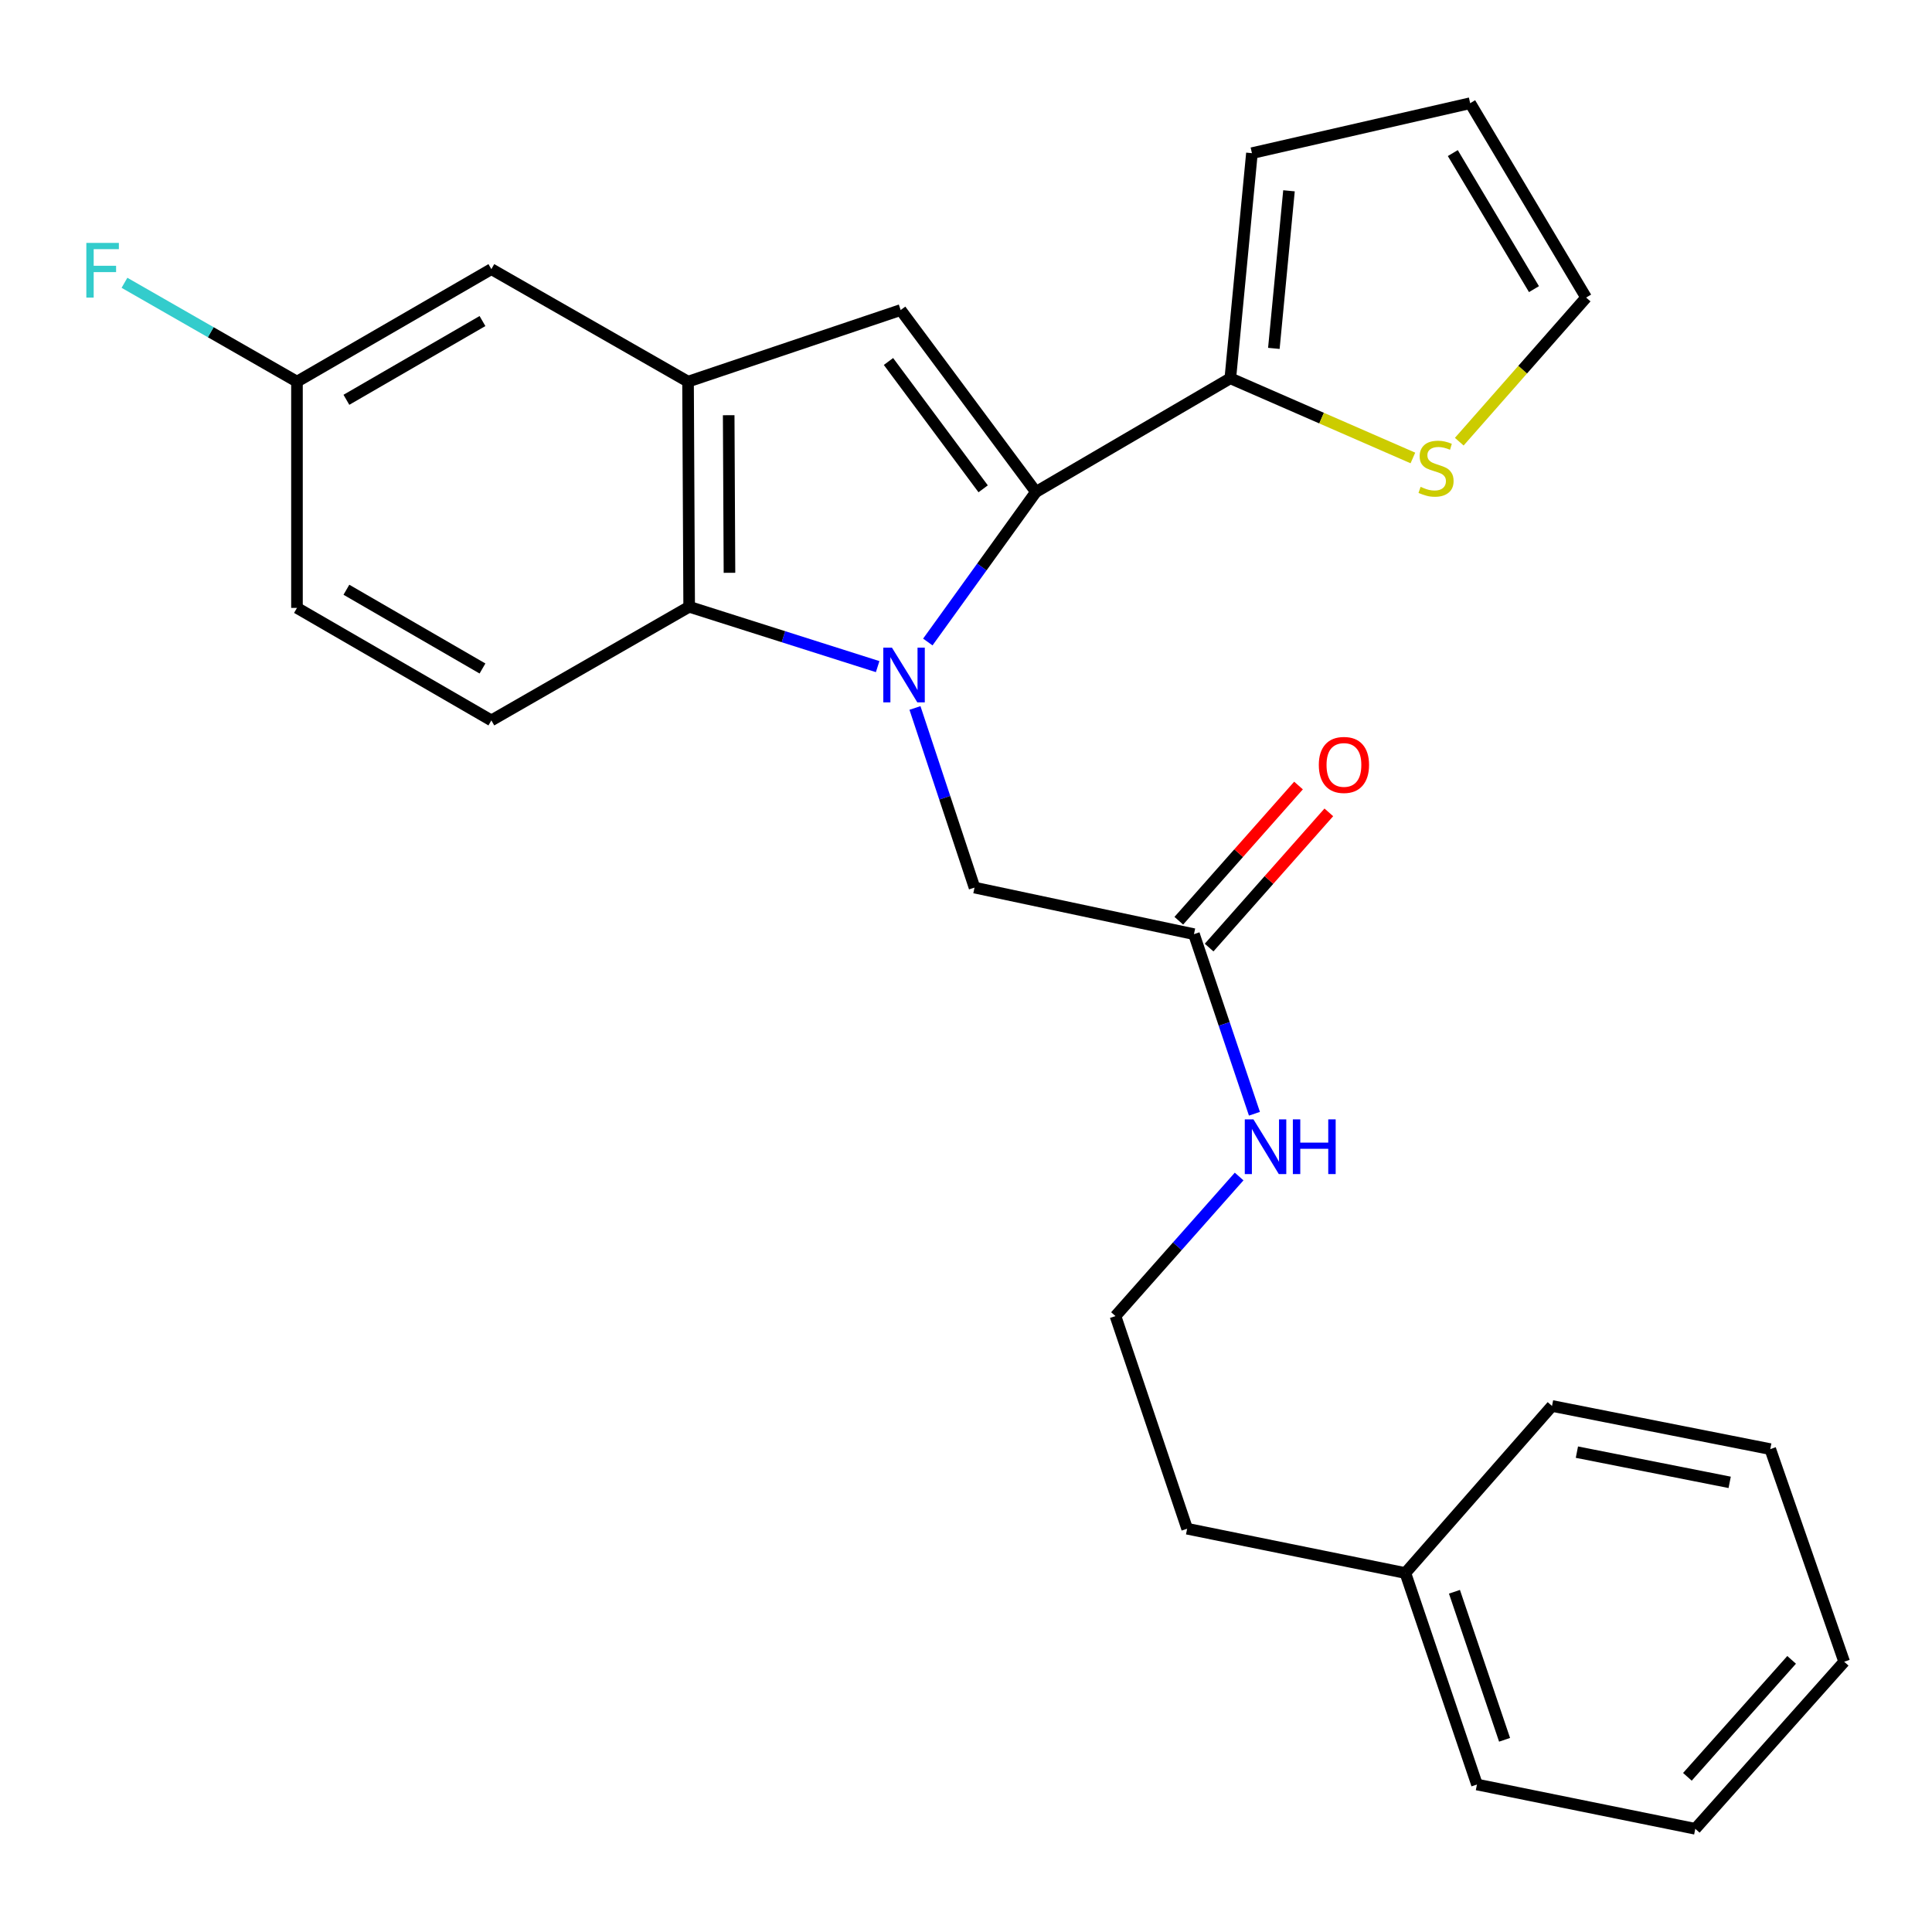 <?xml version='1.0' encoding='iso-8859-1'?>
<svg version='1.1' baseProfile='full'
              xmlns='http://www.w3.org/2000/svg'
                      xmlns:rdkit='http://www.rdkit.org/xml'
                      xmlns:xlink='http://www.w3.org/1999/xlink'
                  xml:space='preserve'
width='1000px' height='1000px' viewBox='0 0 1000 1000'>
<!-- END OF HEADER -->
<rect style='opacity:1.0;fill:#FFFFFF;stroke:none' width='1000' height='1000' x='0' y='0'> </rect>
<path class='bond-0' d='M 480.236,332.301 L 508.217,293.466' style='fill:none;fill-rule:evenodd;stroke:#0000FF;stroke-width:6px;stroke-linecap:butt;stroke-linejoin:miter;stroke-opacity:1' />
<path class='bond-0' d='M 508.217,293.466 L 536.197,254.632' style='fill:none;fill-rule:evenodd;stroke:#000000;stroke-width:6px;stroke-linecap:butt;stroke-linejoin:miter;stroke-opacity:1' />
<path class='bond-2' d='M 454.272,345.044 L 405.492,329.554' style='fill:none;fill-rule:evenodd;stroke:#0000FF;stroke-width:6px;stroke-linecap:butt;stroke-linejoin:miter;stroke-opacity:1' />
<path class='bond-2' d='M 405.492,329.554 L 356.711,314.065' style='fill:none;fill-rule:evenodd;stroke:#000000;stroke-width:6px;stroke-linecap:butt;stroke-linejoin:miter;stroke-opacity:1' />
<path class='bond-5' d='M 473.585,366.438 L 488.997,412.925' style='fill:none;fill-rule:evenodd;stroke:#0000FF;stroke-width:6px;stroke-linecap:butt;stroke-linejoin:miter;stroke-opacity:1' />
<path class='bond-5' d='M 488.997,412.925 L 504.409,459.412' style='fill:none;fill-rule:evenodd;stroke:#000000;stroke-width:6px;stroke-linecap:butt;stroke-linejoin:miter;stroke-opacity:1' />
<path class='bond-1' d='M 536.197,254.632 L 466.184,160.477' style='fill:none;fill-rule:evenodd;stroke:#000000;stroke-width:6px;stroke-linecap:butt;stroke-linejoin:miter;stroke-opacity:1' />
<path class='bond-1' d='M 508.883,253.011 L 459.873,187.102' style='fill:none;fill-rule:evenodd;stroke:#000000;stroke-width:6px;stroke-linecap:butt;stroke-linejoin:miter;stroke-opacity:1' />
<path class='bond-4' d='M 536.197,254.632 L 636.812,195.804' style='fill:none;fill-rule:evenodd;stroke:#000000;stroke-width:6px;stroke-linecap:butt;stroke-linejoin:miter;stroke-opacity:1' />
<path class='bond-26' d='M 466.184,160.477 L 356.129,197.538' style='fill:none;fill-rule:evenodd;stroke:#000000;stroke-width:6px;stroke-linecap:butt;stroke-linejoin:miter;stroke-opacity:1' />
<path class='bond-3' d='M 356.711,314.065 L 356.129,197.538' style='fill:none;fill-rule:evenodd;stroke:#000000;stroke-width:6px;stroke-linecap:butt;stroke-linejoin:miter;stroke-opacity:1' />
<path class='bond-3' d='M 377.575,296.481 L 377.168,214.913' style='fill:none;fill-rule:evenodd;stroke:#000000;stroke-width:6px;stroke-linecap:butt;stroke-linejoin:miter;stroke-opacity:1' />
<path class='bond-8' d='M 356.711,314.065 L 254.327,372.881' style='fill:none;fill-rule:evenodd;stroke:#000000;stroke-width:6px;stroke-linecap:butt;stroke-linejoin:miter;stroke-opacity:1' />
<path class='bond-9' d='M 356.129,197.538 L 254.327,139.304' style='fill:none;fill-rule:evenodd;stroke:#000000;stroke-width:6px;stroke-linecap:butt;stroke-linejoin:miter;stroke-opacity:1' />
<path class='bond-6' d='M 636.812,195.804 L 684.061,216.422' style='fill:none;fill-rule:evenodd;stroke:#000000;stroke-width:6px;stroke-linecap:butt;stroke-linejoin:miter;stroke-opacity:1' />
<path class='bond-6' d='M 684.061,216.422 L 731.309,237.041' style='fill:none;fill-rule:evenodd;stroke:#CCCC00;stroke-width:6px;stroke-linecap:butt;stroke-linejoin:miter;stroke-opacity:1' />
<path class='bond-10' d='M 636.812,195.804 L 647.998,79.278' style='fill:none;fill-rule:evenodd;stroke:#000000;stroke-width:6px;stroke-linecap:butt;stroke-linejoin:miter;stroke-opacity:1' />
<path class='bond-10' d='M 659.346,180.327 L 667.176,98.758' style='fill:none;fill-rule:evenodd;stroke:#000000;stroke-width:6px;stroke-linecap:butt;stroke-linejoin:miter;stroke-opacity:1' />
<path class='bond-7' d='M 504.409,459.412 L 617.991,483.518' style='fill:none;fill-rule:evenodd;stroke:#000000;stroke-width:6px;stroke-linecap:butt;stroke-linejoin:miter;stroke-opacity:1' />
<path class='bond-11' d='M 755.313,228.616 L 788.146,191.316' style='fill:none;fill-rule:evenodd;stroke:#CCCC00;stroke-width:6px;stroke-linecap:butt;stroke-linejoin:miter;stroke-opacity:1' />
<path class='bond-11' d='M 788.146,191.316 L 820.978,154.017' style='fill:none;fill-rule:evenodd;stroke:#000000;stroke-width:6px;stroke-linecap:butt;stroke-linejoin:miter;stroke-opacity:1' />
<path class='bond-13' d='M 625.834,490.463 L 656.817,455.471' style='fill:none;fill-rule:evenodd;stroke:#000000;stroke-width:6px;stroke-linecap:butt;stroke-linejoin:miter;stroke-opacity:1' />
<path class='bond-13' d='M 656.817,455.471 L 687.799,420.479' style='fill:none;fill-rule:evenodd;stroke:#FF0000;stroke-width:6px;stroke-linecap:butt;stroke-linejoin:miter;stroke-opacity:1' />
<path class='bond-13' d='M 610.147,476.573 L 641.13,441.581' style='fill:none;fill-rule:evenodd;stroke:#000000;stroke-width:6px;stroke-linecap:butt;stroke-linejoin:miter;stroke-opacity:1' />
<path class='bond-13' d='M 641.13,441.581 L 672.113,406.589' style='fill:none;fill-rule:evenodd;stroke:#FF0000;stroke-width:6px;stroke-linecap:butt;stroke-linejoin:miter;stroke-opacity:1' />
<path class='bond-14' d='M 617.991,483.518 L 633.643,529.997' style='fill:none;fill-rule:evenodd;stroke:#000000;stroke-width:6px;stroke-linecap:butt;stroke-linejoin:miter;stroke-opacity:1' />
<path class='bond-14' d='M 633.643,529.997 L 649.295,576.476' style='fill:none;fill-rule:evenodd;stroke:#0000FF;stroke-width:6px;stroke-linecap:butt;stroke-linejoin:miter;stroke-opacity:1' />
<path class='bond-16' d='M 254.327,372.881 L 153.712,314.647' style='fill:none;fill-rule:evenodd;stroke:#000000;stroke-width:6px;stroke-linecap:butt;stroke-linejoin:miter;stroke-opacity:1' />
<path class='bond-16' d='M 249.73,346.013 L 179.299,305.249' style='fill:none;fill-rule:evenodd;stroke:#000000;stroke-width:6px;stroke-linecap:butt;stroke-linejoin:miter;stroke-opacity:1' />
<path class='bond-27' d='M 254.327,139.304 L 153.712,197.538' style='fill:none;fill-rule:evenodd;stroke:#000000;stroke-width:6px;stroke-linecap:butt;stroke-linejoin:miter;stroke-opacity:1' />
<path class='bond-27' d='M 249.73,166.173 L 179.299,206.937' style='fill:none;fill-rule:evenodd;stroke:#000000;stroke-width:6px;stroke-linecap:butt;stroke-linejoin:miter;stroke-opacity:1' />
<path class='bond-12' d='M 647.998,79.278 L 760.963,53.414' style='fill:none;fill-rule:evenodd;stroke:#000000;stroke-width:6px;stroke-linecap:butt;stroke-linejoin:miter;stroke-opacity:1' />
<path class='bond-28' d='M 820.978,154.017 L 760.963,53.414' style='fill:none;fill-rule:evenodd;stroke:#000000;stroke-width:6px;stroke-linecap:butt;stroke-linejoin:miter;stroke-opacity:1' />
<path class='bond-28' d='M 793.983,149.66 L 751.972,79.238' style='fill:none;fill-rule:evenodd;stroke:#000000;stroke-width:6px;stroke-linecap:butt;stroke-linejoin:miter;stroke-opacity:1' />
<path class='bond-18' d='M 641.372,608.963 L 609.37,645.08' style='fill:none;fill-rule:evenodd;stroke:#0000FF;stroke-width:6px;stroke-linecap:butt;stroke-linejoin:miter;stroke-opacity:1' />
<path class='bond-18' d='M 609.37,645.08 L 577.368,681.198' style='fill:none;fill-rule:evenodd;stroke:#000000;stroke-width:6px;stroke-linecap:butt;stroke-linejoin:miter;stroke-opacity:1' />
<path class='bond-15' d='M 153.712,197.538 L 153.712,314.647' style='fill:none;fill-rule:evenodd;stroke:#000000;stroke-width:6px;stroke-linecap:butt;stroke-linejoin:miter;stroke-opacity:1' />
<path class='bond-17' d='M 153.712,197.538 L 109.07,171.955' style='fill:none;fill-rule:evenodd;stroke:#000000;stroke-width:6px;stroke-linecap:butt;stroke-linejoin:miter;stroke-opacity:1' />
<path class='bond-17' d='M 109.07,171.955 L 64.427,146.373' style='fill:none;fill-rule:evenodd;stroke:#33CCCC;stroke-width:6px;stroke-linecap:butt;stroke-linejoin:miter;stroke-opacity:1' />
<path class='bond-20' d='M 577.368,681.198 L 614.464,791.264' style='fill:none;fill-rule:evenodd;stroke:#000000;stroke-width:6px;stroke-linecap:butt;stroke-linejoin:miter;stroke-opacity:1' />
<path class='bond-19' d='M 727.417,814.195 L 614.464,791.264' style='fill:none;fill-rule:evenodd;stroke:#000000;stroke-width:6px;stroke-linecap:butt;stroke-linejoin:miter;stroke-opacity:1' />
<path class='bond-21' d='M 727.417,814.195 L 764.478,923.656' style='fill:none;fill-rule:evenodd;stroke:#000000;stroke-width:6px;stroke-linecap:butt;stroke-linejoin:miter;stroke-opacity:1' />
<path class='bond-21' d='M 752.821,823.895 L 778.764,900.517' style='fill:none;fill-rule:evenodd;stroke:#000000;stroke-width:6px;stroke-linecap:butt;stroke-linejoin:miter;stroke-opacity:1' />
<path class='bond-22' d='M 727.417,814.195 L 803.32,727.722' style='fill:none;fill-rule:evenodd;stroke:#000000;stroke-width:6px;stroke-linecap:butt;stroke-linejoin:miter;stroke-opacity:1' />
<path class='bond-24' d='M 764.478,923.656 L 877.478,946.586' style='fill:none;fill-rule:evenodd;stroke:#000000;stroke-width:6px;stroke-linecap:butt;stroke-linejoin:miter;stroke-opacity:1' />
<path class='bond-23' d='M 803.32,727.722 L 916.285,750.059' style='fill:none;fill-rule:evenodd;stroke:#000000;stroke-width:6px;stroke-linecap:butt;stroke-linejoin:miter;stroke-opacity:1' />
<path class='bond-23' d='M 816.201,751.626 L 895.276,767.262' style='fill:none;fill-rule:evenodd;stroke:#000000;stroke-width:6px;stroke-linecap:butt;stroke-linejoin:miter;stroke-opacity:1' />
<path class='bond-25' d='M 916.285,750.059 L 954.545,860.114' style='fill:none;fill-rule:evenodd;stroke:#000000;stroke-width:6px;stroke-linecap:butt;stroke-linejoin:miter;stroke-opacity:1' />
<path class='bond-29' d='M 877.478,946.586 L 954.545,860.114' style='fill:none;fill-rule:evenodd;stroke:#000000;stroke-width:6px;stroke-linecap:butt;stroke-linejoin:miter;stroke-opacity:1' />
<path class='bond-29' d='M 873.397,919.675 L 927.344,859.145' style='fill:none;fill-rule:evenodd;stroke:#000000;stroke-width:6px;stroke-linecap:butt;stroke-linejoin:miter;stroke-opacity:1' />
<path  class='atom-0' d='M 461.67 335.22
L 470.95 350.22
Q 471.87 351.7, 473.35 354.38
Q 474.83 357.06, 474.91 357.22
L 474.91 335.22
L 478.67 335.22
L 478.67 363.54
L 474.79 363.54
L 464.83 347.14
Q 463.67 345.22, 462.43 343.02
Q 461.23 340.82, 460.87 340.14
L 460.87 363.54
L 457.19 363.54
L 457.19 335.22
L 461.67 335.22
' fill='#0000FF'/>
<path  class='atom-7' d='M 735.294 251.99
Q 735.614 252.11, 736.934 252.67
Q 738.254 253.23, 739.694 253.59
Q 741.174 253.91, 742.614 253.91
Q 745.294 253.91, 746.854 252.63
Q 748.414 251.31, 748.414 249.03
Q 748.414 247.47, 747.614 246.51
Q 746.854 245.55, 745.654 245.03
Q 744.454 244.51, 742.454 243.91
Q 739.934 243.15, 738.414 242.43
Q 736.934 241.71, 735.854 240.19
Q 734.814 238.67, 734.814 236.11
Q 734.814 232.55, 737.214 230.35
Q 739.654 228.15, 744.454 228.15
Q 747.734 228.15, 751.454 229.71
L 750.534 232.79
Q 747.134 231.39, 744.574 231.39
Q 741.814 231.39, 740.294 232.55
Q 738.774 233.67, 738.814 235.63
Q 738.814 237.15, 739.574 238.07
Q 740.374 238.99, 741.494 239.51
Q 742.654 240.03, 744.574 240.63
Q 747.134 241.43, 748.654 242.23
Q 750.174 243.03, 751.254 244.67
Q 752.374 246.27, 752.374 249.03
Q 752.374 252.95, 749.734 255.07
Q 747.134 257.15, 742.774 257.15
Q 740.254 257.15, 738.334 256.59
Q 736.454 256.07, 734.214 255.15
L 735.294 251.99
' fill='#CCCC00'/>
<path  class='atom-14' d='M 682.617 395.927
Q 682.617 389.127, 685.977 385.327
Q 689.337 381.527, 695.617 381.527
Q 701.897 381.527, 705.257 385.327
Q 708.617 389.127, 708.617 395.927
Q 708.617 402.807, 705.217 406.727
Q 701.817 410.607, 695.617 410.607
Q 689.377 410.607, 685.977 406.727
Q 682.617 402.847, 682.617 395.927
M 695.617 407.407
Q 699.937 407.407, 702.257 404.527
Q 704.617 401.607, 704.617 395.927
Q 704.617 390.367, 702.257 387.567
Q 699.937 384.727, 695.617 384.727
Q 691.297 384.727, 688.937 387.527
Q 686.617 390.327, 686.617 395.927
Q 686.617 401.647, 688.937 404.527
Q 691.297 407.407, 695.617 407.407
' fill='#FF0000'/>
<path  class='atom-15' d='M 648.78 579.378
L 658.06 594.378
Q 658.98 595.858, 660.46 598.538
Q 661.94 601.218, 662.02 601.378
L 662.02 579.378
L 665.78 579.378
L 665.78 607.698
L 661.9 607.698
L 651.94 591.298
Q 650.78 589.378, 649.54 587.178
Q 648.34 584.978, 647.98 584.298
L 647.98 607.698
L 644.3 607.698
L 644.3 579.378
L 648.78 579.378
' fill='#0000FF'/>
<path  class='atom-15' d='M 669.18 579.378
L 673.02 579.378
L 673.02 591.418
L 687.5 591.418
L 687.5 579.378
L 691.34 579.378
L 691.34 607.698
L 687.5 607.698
L 687.5 594.618
L 673.02 594.618
L 673.02 607.698
L 669.18 607.698
L 669.18 579.378
' fill='#0000FF'/>
<path  class='atom-18' d='M 44.689 125.726
L 61.529 125.726
L 61.529 128.966
L 48.489 128.966
L 48.489 137.566
L 60.089 137.566
L 60.089 140.846
L 48.489 140.846
L 48.489 154.046
L 44.689 154.046
L 44.689 125.726
' fill='#33CCCC'/>
</svg>
